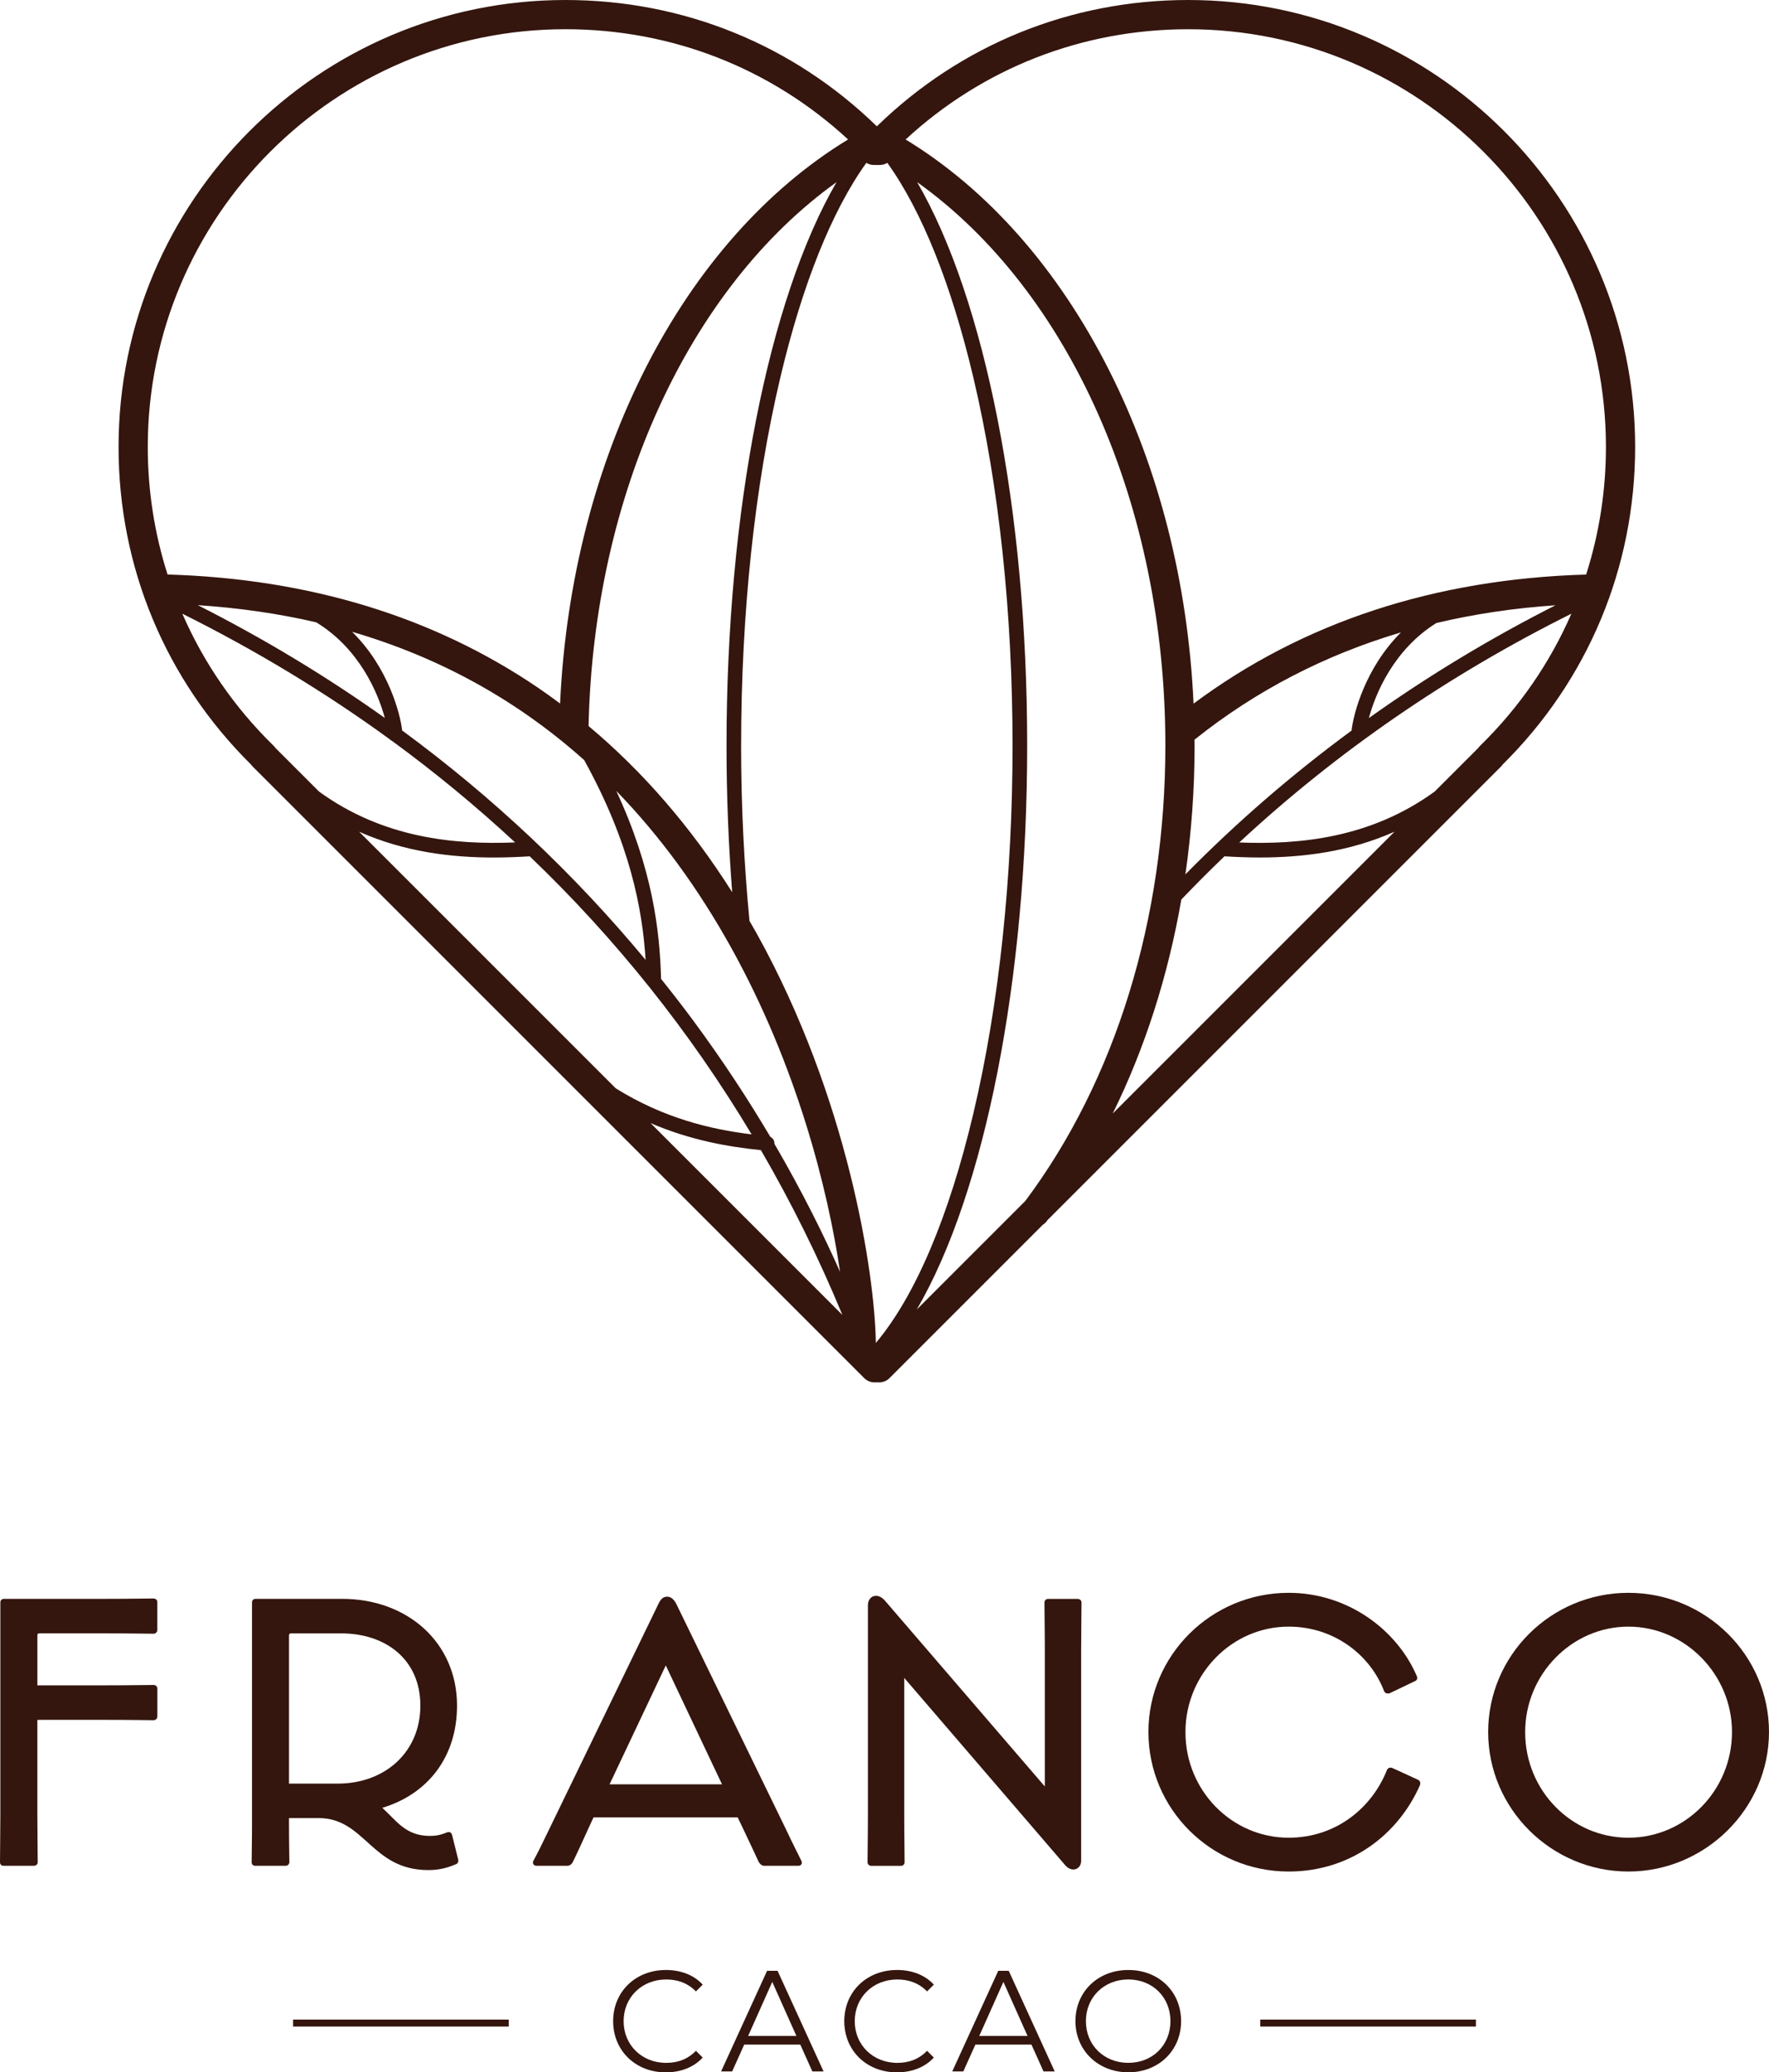<?xml version="1.0" encoding="UTF-8"?>
<svg id="Camada_1" data-name="Camada 1" xmlns="http://www.w3.org/2000/svg" version="1.1" viewBox="0 0 739.95 866.77">
  <defs>
    <style>
      .cls-1 {
        fill: #34160e;
        stroke-width: 0px;
      }
    </style>
  </defs>
  <g>
    <path class="cls-1" d="M105.74,320.66l255.74,255.74c1.15,1.15,2.7,1.79,4.32,1.79h1.95c1.62,0,3.18-.64,4.32-1.79l64.08-64.08c.59-.38,1.15-.83,1.6-1.43.15-.2.3-.42.45-.62l189.61-189.61c.26-.25.48-.53.68-.83,35.78-35.39,55.47-82.54,55.47-132.88C683.97,83.86,600.1,0,497.02,0c-49.25,0-95.19,18.7-130.24,52.84C331.72,18.7,285.79,0,236.53,0,133.45,0,49.59,83.86,49.59,186.95c0,50.33,19.68,97.47,55.44,132.86.21.31.45.59.71.86ZM383.49,547.69c28.44-48.83,46.16-137.48,46.16-235.88s-17.66-186.76-46.02-235.64c63.68,45.47,103.83,135.19,103.83,235.64,0,72.43-20.81,140-58.58,190.49l-45.39,45.39ZM314.39,474.46c-17.08-2.08-36.77-6.76-56.83-19.26l-107.33-107.32c18.99,8.45,38.43,10.78,56.28,10.78,5.17,0,10.2-.2,15.06-.5,36.02,34.46,67.12,73.39,92.82,116.31ZM310.01,311.81c0-55.25,5.64-108.37,16.32-153.62,9.24-39.14,21.62-70,36.05-90.07.92.54,1.97.88,3.08.88h2.62c1.11,0,2.16-.33,3.08-.88,14.43,20.07,26.82,50.93,36.05,90.07,10.68,45.25,16.32,98.37,16.32,153.62s-5.64,108.38-16.32,153.62c-10.25,43.45-24.39,76.71-40.89,96.31,0-.13.03-.26.03-.39-.51-28.97-11.58-101.96-49.8-170.85-1-1.8-2.03-3.56-3.05-5.33-2.28-23.79-3.5-48.39-3.5-73.36ZM351.38,531.94c-6.52-14.66-15.46-32.96-27.45-53.53.08-1.27-.62-2.39-1.71-2.92-9.02-15.24-19.7-31.66-32.32-48.73-4.35-5.88-8.83-11.63-13.38-17.32-.53-19.91-3.48-45.83-18.74-78.64,18.07,18.61,34.13,40.47,48.09,65.63,27.41,49.41,40.4,100.8,45.51,135.51ZM318.27,481.04c12.77,21.99,24.17,44.98,34.09,68.95l-80.24-80.24c16.47,7.08,32.26,9.9,46.15,11.3ZM303.9,311.81c0,20.78.8,41.33,2.37,61.37-17.17-27.15-37.28-50.41-60.08-69.51,2.12-96.85,42.13-183.33,103.72-227.48-28.35,48.89-46.01,137.39-46.01,235.62ZM244.36,317.92c19.19,34.72,24.35,62.25,25.69,83.56-29.88-36.03-63.92-68.08-101.84-95.96-.72-6.58-5.59-26.15-20.92-41.26,36.65,10.71,69.05,28.62,97.07,53.66ZM132.29,260.3c18.11,11.04,25.93,29.73,28.66,39.98-24.52-17.45-50.61-33.19-78.22-47.17,17.25,1.14,33.78,3.52,49.56,7.18ZM163.02,309.21c.27.29.6.52.97.69,18.09,13.23,35.26,27.4,51.47,42.45-25.35,1.02-55.07-1.73-81.99-21.25l-18.27-18.27c-.23-.34-.49-.66-.79-.94-16.44-16.07-29.26-34.8-38.15-55.21,30.86,15.38,59.84,32.92,86.76,52.53ZM494.14,376.24c5.88-6.16,11.89-12.19,18.04-18.08,4.79.29,9.75.49,14.85.49,17.85,0,37.29-2.34,56.28-10.78l-117.87,117.87c13.47-27.33,23.14-57.54,28.7-89.49ZM499.68,311.81c0-.82-.03-1.64-.03-2.47.09-.07.18-.11.27-.18,25.45-20.31,54.25-35.21,86.09-44.66-15.17,15.12-19.98,34.58-20.67,41.07-24.84,18.27-48.05,38.35-69.5,60.14,2.52-17.56,3.84-35.58,3.84-53.91ZM600.82,260.58c15.9-3.77,32.52-6.24,49.82-7.42-27.48,13.93-53.52,29.69-78.05,47.17,2.7-10.16,10.42-28.66,28.23-39.75ZM619.14,311.89c-.29.28-.54.58-.76.91l-18.3,18.3c-26.82,19.46-56.44,22.25-81.72,21.27,40.8-37.91,87.38-69.99,138.93-95.68-8.89,20.41-21.71,39.13-38.15,55.21ZM671.74,186.95c0,18.41-2.85,36.34-8.28,53.36-63.41,1.86-118.59,20-164.21,53.99-2.29-50.13-14.4-98.06-35.4-139.57-21.44-42.36-50.72-75.49-85.04-96.39,32.29-29.8,73.8-46.11,118.21-46.11,96.34,0,174.72,78.38,174.72,174.72ZM236.53,12.22c44.41,0,85.92,16.3,118.21,46.11-69.35,42.23-115.73,132.97-120.47,235.92-3.03-2.26-6.08-4.46-9.19-6.58-43.72-29.74-95.86-45.64-154.99-47.38-5.43-17.01-8.28-34.94-8.28-53.35C61.81,90.61,140.19,12.22,236.53,12.22Z"/>
    <g>
      <path class="cls-1" d="M0,778.91C0,773.25.15,767.3.15,758.81v-88.59c0-.89.6-1.49,1.49-1.49h42.73c11.17,0,16.53-.15,19.8-.15,1.04,0,1.64.74,1.64,1.49v11.61c0,.89-.6,1.64-1.64,1.64-3.28,0-8.64-.15-19.8-.15h-27.84c-.6,0-.89.15-.89.74v20.99h28.74c11.17,0,16.53-.15,19.8-.15,1.04,0,1.64.74,1.64,1.49v11.61c0,.89-.6,1.64-1.64,1.64-3.28,0-8.64-.15-19.8-.15H15.63v39.6c0,8.49.15,14.29.15,19.95,0,.89-.74,1.49-1.64,1.49H1.49C.6,780.4,0,779.81,0,778.91Z"/>
      <path class="cls-1" d="M105.26,778.91c0-3.42.15-8.34.15-16.68v-92.01c0-.89.6-1.49,1.49-1.49h36.18c27.39,0,48.09,18.31,48.09,44.67,0,21.59-12.36,37.07-31.27,42.73,5.96,5.36,9.68,11.76,19.95,11.76,2.23,0,4.32-.3,7.15-1.49,1.04-.3,1.79,0,2.08,1.04l2.53,10.12c.3,1.19-.15,1.94-1.04,2.23-4.62,1.94-8.04,2.38-11.46,2.38-23.82,0-26.35-21.74-45.86-21.74h-12.36v3.13c0,7.74.15,11.91.15,15.34,0,.74-.74,1.49-1.49,1.49h-12.8c-.89,0-1.49-.6-1.49-1.49ZM141.29,746.01c19.65,0,34.54-13.1,34.54-32.61s-14.74-30.22-33.05-30.22h-21.14c-.6,0-.75.45-.75.89v61.94h20.4Z"/>
      <path class="cls-1" d="M282.8,670.67l45.86,94.24c3.28,7,5.21,10.57,6.55,13.4.45.89.15,2.08-1.34,2.08h-14.14c-1.19,0-1.94-.89-2.38-1.64-1.49-3.28-3.42-7.3-6.85-14.59l-1.94-4.02h-60.3l-1.79,3.87c-2.98,6.55-5.21,11.46-6.85,14.74-.3.74-1.19,1.64-2.38,1.64h-12.8c-1.34,0-1.79-1.19-1.34-2.08,1.64-2.98,3.87-7.44,6.85-13.7l45.56-93.95c1.04-2.23,2.23-2.83,3.57-2.83s2.53.74,3.72,2.83ZM302.01,746.31l-23.52-49.73-23.52,49.73h47.05Z"/>
      <path class="cls-1" d="M378.23,701.79v57.17c0,9.38.15,14.59.15,19.95,0,.89-.74,1.49-1.49,1.49h-12.51c-.74,0-1.49-.6-1.49-1.49,0-5.36.15-10.72.15-20.1v-87.39c0-3.87,3.87-5.51,7-2.08l67,77.87v-57.02c0-8.78-.15-14.44-.15-19.95,0-.89.74-1.49,1.49-1.49h12.36c.89,0,1.64.6,1.64,1.49,0,5.51-.15,11.02-.15,19.8v88.29c0,3.42-3.72,5.06-6.55,1.94l-67.44-78.46Z"/>
      <path class="cls-1" d="M480.37,724.42c0-32.01,26.2-58.21,58.66-58.21,24.86,0,45.41,15.63,53.6,34.84.45,1.04,0,1.79-.74,2.08l-10.57,5.06c-.74.3-1.94.15-2.38-.89-5.81-15.19-20.99-26.95-39.9-26.95-23.82,0-43.18,19.95-43.18,44.07v.15c0,24.27,19.35,44.07,43.18,44.07,19.8,0,34.84-12.51,41.09-28.29.45-1.04,1.49-1.19,2.23-.89l10.72,4.91c.89.45,1.19,1.19.89,2.23-9.08,20.69-29.03,36.18-54.94,36.18-32.46,0-58.66-26.2-58.66-58.36Z"/>
      <path class="cls-1" d="M622.48,724.42c0-32.01,26.2-58.21,58.66-58.21s58.81,26.2,58.81,58.21-26.65,58.36-58.81,58.36-58.66-26.2-58.66-58.36ZM724.47,724.42c0-24.12-19.65-44.07-43.33-44.07s-43.18,19.95-43.18,44.07v.15c0,24.27,19.35,44.07,43.18,44.07s43.33-19.8,43.33-44.22Z"/>
    </g>
  </g>
  <g>
    <g>
      <path class="cls-1" d="M256.47,845.36c0-12.33,9.38-21.4,22.07-21.4,6.13,0,11.66,2.04,15.39,6.13l-2.83,2.83c-3.43-3.49-7.64-4.99-12.45-4.99-10.16,0-17.8,7.46-17.8,17.44s7.64,17.44,17.8,17.44c4.81,0,9.02-1.5,12.45-5.05l2.83,2.83c-3.73,4.09-9.26,6.19-15.45,6.19-12.63,0-22.01-9.08-22.01-21.4Z"/>
      <path class="cls-1" d="M334.75,855.16h-23.45l-5.05,11.24h-4.63l19.24-42.09h4.39l19.24,42.09h-4.69l-5.05-11.24ZM333.13,851.56l-10.1-22.61-10.1,22.61h20.2Z"/>
      <path class="cls-1" d="M353.15,845.36c0-12.33,9.38-21.4,22.07-21.4,6.13,0,11.66,2.04,15.39,6.13l-2.83,2.83c-3.43-3.49-7.64-4.99-12.45-4.99-10.16,0-17.8,7.46-17.8,17.44s7.64,17.44,17.8,17.44c4.81,0,9.02-1.5,12.45-5.05l2.83,2.83c-3.73,4.09-9.26,6.19-15.45,6.19-12.63,0-22.01-9.08-22.01-21.4Z"/>
      <path class="cls-1" d="M431.44,855.16h-23.45l-5.05,11.24h-4.63l19.24-42.09h4.39l19.24,42.09h-4.69l-5.05-11.24ZM429.81,851.56l-10.1-22.61-10.1,22.61h20.2Z"/>
      <path class="cls-1" d="M449.84,845.36c0-12.27,9.38-21.4,22.13-21.4s22.07,9.08,22.07,21.4-9.44,21.4-22.07,21.4-22.13-9.14-22.13-21.4ZM489.58,845.36c0-10.04-7.52-17.44-17.62-17.44s-17.74,7.4-17.74,17.44,7.58,17.44,17.74,17.44,17.62-7.4,17.62-17.44Z"/>
    </g>
    <g>
      <rect class="cls-1" x="527.16" y="844.7" width="90.19" height="2.92"/>
      <rect class="cls-1" x="122.6" y="844.7" width="90.19" height="2.92"/>
    </g>
  </g>
</svg>
